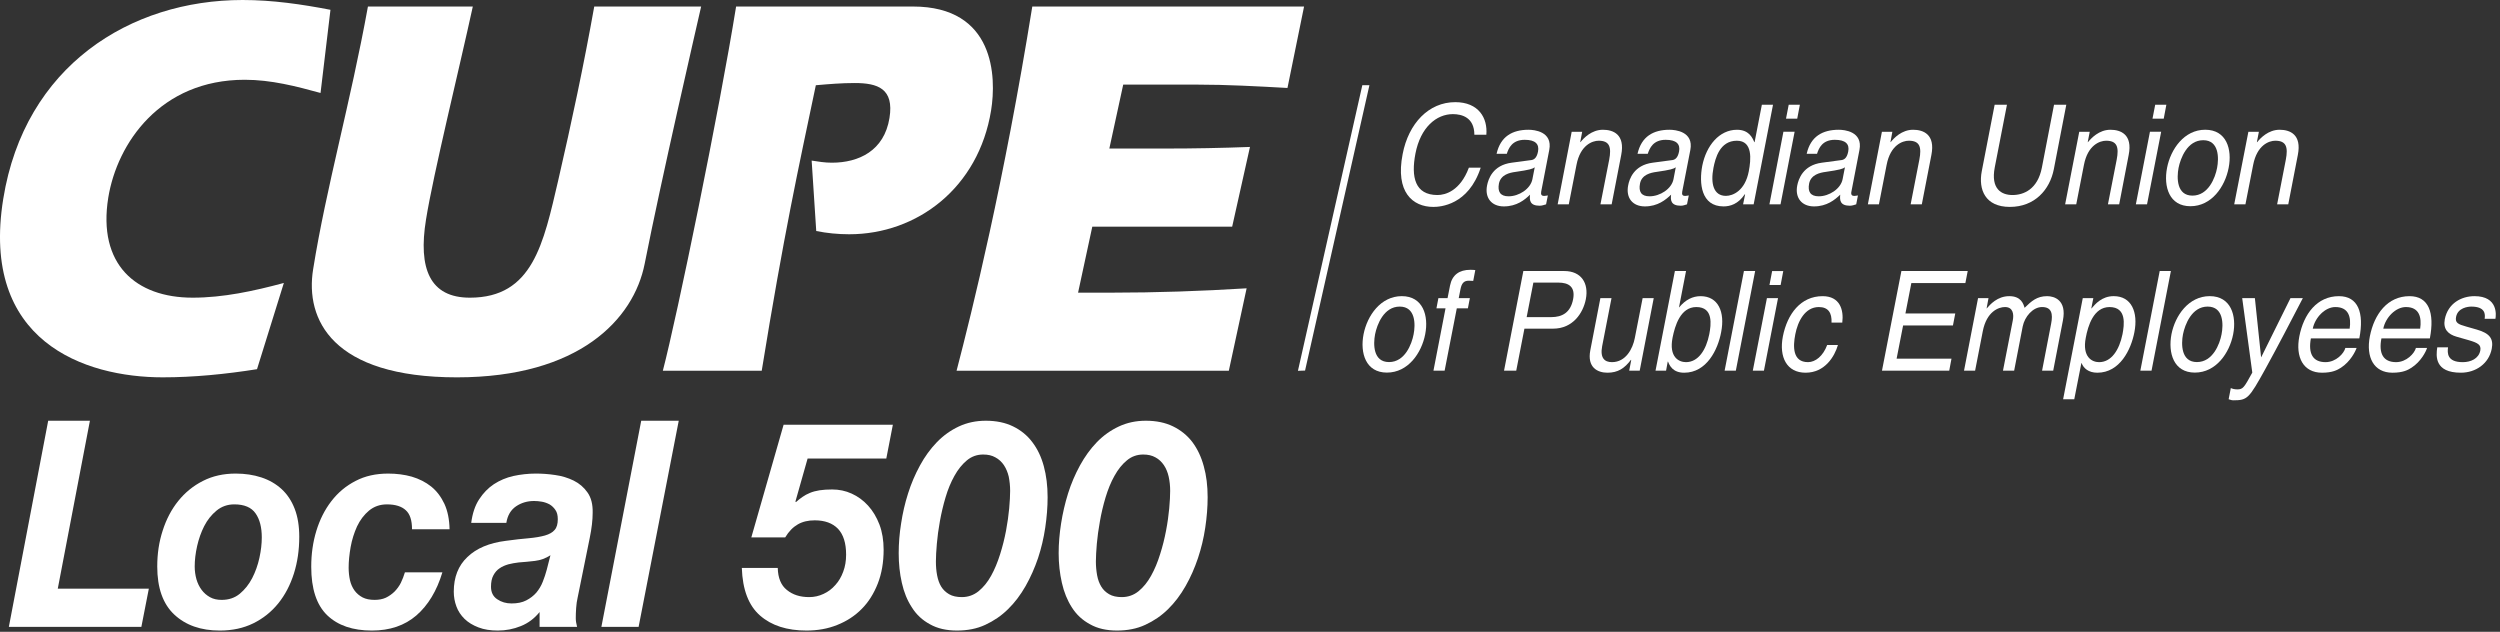 <?xml version="1.0" encoding="UTF-8" standalone="no"?>
<!DOCTYPE svg PUBLIC "-//W3C//DTD SVG 1.1//EN" "http://www.w3.org/Graphics/SVG/1.1/DTD/svg11.dtd">
<svg width="100%" height="100%" viewBox="0 0 277 70" version="1.1" xmlns="http://www.w3.org/2000/svg" xmlns:xlink="http://www.w3.org/1999/xlink" xml:space="preserve" xmlns:serif="http://www.serif.com/" style="fill-rule:evenodd;clip-rule:evenodd;stroke-linejoin:round;stroke-miterlimit:2;">
    <rect x="0" y="0" width="277" height="70" fill="#333333" stroke="none"/>
    <g>
        <path d="M163.36,14.929C163.355,12.993 161.955,12.645 160.976,12.645C159.158,12.645 157.392,14.102 156.829,17.021C156.331,19.618 156.777,21.609 159.272,21.609C160.162,21.609 161.788,21.143 162.752,18.578L164.062,18.578C162.702,22.739 159.571,22.926 158.814,22.926C156.528,22.926 154.585,21.295 155.414,17.067C156.069,13.666 158.306,11.319 161.24,11.319C163.838,11.319 164.847,13.083 164.687,14.929L163.36,14.929Z" style="fill:white;fill-rule:nonzero;"/>
        <path d="M170.048,18.538C169.821,18.707 169.487,18.821 167.913,19.047C167.293,19.129 166.284,19.338 166.082,20.34C165.916,21.233 166.227,21.751 167.151,21.751C168.304,21.751 169.58,20.931 169.791,19.856L170.048,18.538ZM165.821,17.04C166.252,15.126 167.56,14.377 169.368,14.377C169.963,14.377 172.058,14.554 171.657,16.618L170.763,21.236C170.698,21.571 170.827,21.71 171.077,21.71C171.191,21.71 171.346,21.675 171.502,21.655L171.306,22.641C171.084,22.698 170.877,22.794 170.593,22.794C169.497,22.794 169.455,22.178 169.53,21.568C168.947,22.135 168.06,22.87 166.623,22.87C165.27,22.87 164.496,21.93 164.767,20.547C164.902,19.864 165.383,18.301 167.497,18.026L169.58,17.748C169.886,17.724 170.26,17.596 170.412,16.795C170.573,15.954 170.105,15.491 168.947,15.491C167.54,15.491 167.154,16.425 166.954,17.04L165.821,17.04Z" style="fill:white;fill-rule:nonzero;"/>
        <path d="M178.572,22.641L177.329,22.641L178.298,17.699C178.565,16.288 178.34,15.591 177.132,15.591C176.435,15.591 175.092,16.078 174.676,18.265L173.822,22.641L172.589,22.641L174.143,14.6L175.307,14.6L175.087,15.749L175.12,15.749C175.461,15.313 176.34,14.377 177.603,14.377C178.746,14.377 180.079,14.891 179.631,17.17L178.572,22.641Z" style="fill:white;fill-rule:nonzero;"/>
        <path d="M185.675,18.538C185.441,18.707 185.117,18.821 183.535,19.047C182.923,19.129 181.901,19.338 181.712,20.34C181.543,21.233 181.839,21.751 182.768,21.751C183.931,21.751 185.212,20.931 185.423,19.856L185.675,18.538ZM181.438,17.04C181.869,15.126 183.187,14.377 184.99,14.377C185.588,14.377 187.687,14.554 187.289,16.618L186.39,21.236C186.322,21.571 186.445,21.71 186.701,21.71C186.813,21.71 186.978,21.675 187.117,21.655L186.92,22.641C186.701,22.698 186.512,22.794 186.233,22.794C185.132,22.794 185.077,22.178 185.159,21.568C184.566,22.135 183.68,22.87 182.253,22.87C180.895,22.87 180.13,21.93 180.399,20.547C180.524,19.864 181.012,18.301 183.119,18.026L185.212,17.748C185.513,17.724 185.882,17.596 186.039,16.795C186.203,15.954 185.73,15.491 184.566,15.491C183.157,15.491 182.783,16.425 182.571,17.04L181.438,17.04Z" style="fill:white;fill-rule:nonzero;"/>
        <path d="M191.232,21.702C192.011,21.702 193.347,21.13 193.762,18.995C194.012,17.697 194.231,15.592 192.445,15.592C190.534,15.592 190.056,17.561 189.852,18.592C189.506,20.365 189.874,21.702 191.232,21.702M194.305,22.641L193.135,22.641L193.359,21.53L193.317,21.53C192.582,22.62 191.695,22.87 190.97,22.87C188.47,22.87 188.248,20.292 188.609,18.377C189.055,16.123 190.502,14.378 192.46,14.378C193.79,14.378 194.176,15.279 194.375,15.747L194.41,15.747L195.215,11.603L196.45,11.603L194.305,22.641Z" style="fill:white;fill-rule:nonzero;"/>
        <path d="M197.89,13.148L198.189,11.604L199.425,11.604L199.133,13.148L197.89,13.148ZM197.283,22.64L196.052,22.64L197.602,14.599L198.844,14.599L197.283,22.64Z" style="fill:white;fill-rule:nonzero;"/>
        <path d="M204.418,18.538C204.189,18.707 203.852,18.821 202.276,19.047C201.668,19.129 200.649,19.338 200.45,20.34C200.281,21.233 200.59,21.751 201.521,21.751C202.664,21.751 203.95,20.931 204.161,19.856L204.418,18.538ZM200.181,17.04C200.609,15.126 201.927,14.377 203.743,14.377C204.331,14.377 206.425,14.554 206.027,16.618L205.135,21.236C205.058,21.571 205.2,21.71 205.444,21.71C205.551,21.71 205.716,21.675 205.86,21.655L205.668,22.641C205.447,22.698 205.25,22.794 204.968,22.794C203.877,22.794 203.828,22.178 203.9,21.568C203.304,22.135 202.418,22.87 200.991,22.87C199.643,22.87 198.866,21.93 199.135,20.547C199.272,19.864 199.76,18.301 201.865,18.026L203.95,17.748C204.261,17.724 204.63,17.596 204.782,16.795C204.951,15.954 204.475,15.491 203.304,15.491C201.905,15.491 201.526,16.425 201.327,17.04L200.181,17.04Z" style="fill:white;fill-rule:nonzero;"/>
        <path d="M212.937,22.641L211.699,22.641L212.663,17.699C212.937,16.288 212.708,15.591 211.498,15.591C210.79,15.591 209.46,16.078 209.039,18.265L208.185,22.641L206.959,22.641L208.516,14.6L209.674,14.6L209.46,15.749L209.49,15.749C209.831,15.313 210.706,14.377 211.971,14.377C213.109,14.377 214.447,14.891 213.998,17.17L212.937,22.641Z" style="fill:white;fill-rule:nonzero;"/>
        <path d="M228.946,11.603L227.562,18.761C227.116,21.024 225.449,22.925 222.69,22.925C219.975,22.925 219.185,21.024 219.581,18.966L221.008,11.603L222.371,11.603L221.018,18.552C220.56,20.95 221.768,21.609 222.988,21.609C224.234,21.609 225.771,20.97 226.239,18.579L227.587,11.603L228.946,11.603Z" style="fill:white;fill-rule:nonzero;"/>
        <path d="M234.805,22.641L233.559,22.641L234.528,17.699C234.802,16.288 234.568,15.591 233.36,15.591C232.655,15.591 231.32,16.078 230.902,18.265L230.047,22.641L228.817,22.641L230.381,14.6L231.542,14.6L231.32,15.749L231.348,15.749C231.706,15.313 232.571,14.377 233.836,14.377C234.972,14.377 236.312,14.891 235.858,17.17L234.805,22.641Z" style="fill:white;fill-rule:nonzero;"/>
        <path d="M238.496,13.148L238.797,11.604L240.033,11.604L239.741,13.148L238.496,13.148ZM237.891,22.64L236.653,22.64L238.214,14.599L239.457,14.599L237.891,22.64Z" style="fill:white;fill-rule:nonzero;"/>
        <path d="M242.923,21.675C244.689,21.675 245.451,19.69 245.653,18.604C245.86,17.534 245.887,15.535 244.121,15.535C242.348,15.535 241.598,17.534 241.384,18.604C241.177,19.69 241.16,21.675 242.923,21.675M244.338,14.375C246.699,14.375 247.342,16.535 246.933,18.604C246.53,20.69 245.043,22.849 242.699,22.849C240.353,22.849 239.707,20.69 240.108,18.604C240.507,16.535 242.002,14.375 244.338,14.375" style="fill:white;fill-rule:nonzero;"/>
        <path d="M253.539,22.641L252.306,22.641L253.268,17.699C253.539,16.288 253.315,15.591 252.102,15.591C251.4,15.591 250.075,16.078 249.651,18.265L248.794,22.641L247.551,22.641L249.121,14.6L250.284,14.6L250.062,15.749L250.097,15.749C250.443,15.313 251.318,14.377 252.58,14.377C253.719,14.377 255.051,14.891 254.6,17.17L253.539,22.641Z" style="fill:white;fill-rule:nonzero;"/>
        <path d="M153.904,40.118C155.672,40.118 156.424,38.12 156.629,37.039C156.843,35.963 156.86,33.97 155.089,33.97C153.328,33.97 152.571,35.963 152.359,37.039C152.15,38.12 152.128,40.118 153.904,40.118M155.321,32.813C157.667,32.813 158.317,34.978 157.911,37.039C157.508,39.114 156.021,41.284 153.67,41.284C151.323,41.284 150.678,39.114 151.082,37.039C151.485,34.978 152.975,32.813 155.321,32.813" style="fill:white;fill-rule:nonzero;"/>
        <path d="M161.413,34.162L160.065,41.07L158.827,41.07L160.165,34.162L159.159,34.162L159.373,33.035L160.389,33.035L160.661,31.654C160.897,30.443 161.704,29.895 162.907,29.895C163.097,29.895 163.271,29.901 163.463,29.923L163.234,31.123C163.082,31.121 162.887,31.102 162.735,31.102C162.197,31.102 161.953,31.393 161.824,32.027L161.627,33.035L162.86,33.035L162.643,34.162L161.413,34.162Z" style="fill:white;fill-rule:nonzero;"/>
        <path d="M169.153,35.138L171.868,35.138C173.091,35.138 174.015,34.64 174.301,33.156C174.568,31.756 173.788,31.312 172.665,31.312L169.897,31.312L169.153,35.138ZM167.999,41.071L166.647,41.071L168.787,30.03L173.32,30.03C175.19,30.03 176.057,31.359 175.711,33.15C175.41,34.691 174.271,36.415 172.084,36.415L168.906,36.415L167.999,41.071Z" style="fill:white;fill-rule:nonzero;"/>
        <path d="M180.516,41.07L180.74,39.889L180.71,39.867C180,40.806 179.278,41.296 178.102,41.296C177.019,41.296 175.833,40.724 176.207,38.808L177.322,33.035L178.555,33.035L177.517,38.364C177.268,39.684 177.801,40.125 178.603,40.125C180.15,40.125 180.909,38.628 181.136,37.46L182.003,33.035L183.233,33.035L181.679,41.07L180.516,41.07Z" style="fill:white;fill-rule:nonzero;"/>
        <path d="M187.954,34.021C186.18,34.021 185.578,36.118 185.319,37.419C184.9,39.562 186.011,40.126 186.806,40.126C188.151,40.126 189.042,38.792 189.389,37.027C189.585,35.995 189.874,34.021 187.954,34.021M183.431,41.071L185.578,30.03L186.813,30.03L186.034,34.051L186.056,34.051C186.753,33.204 187.56,32.815 188.425,32.815C190.375,32.815 191.152,34.563 190.701,36.815C190.343,38.732 189.107,41.297 186.604,41.297C185.354,41.297 184.987,40.51 184.818,40.063L184.786,40.063L184.601,41.071L183.431,41.071Z" style="fill:white;fill-rule:nonzero;"/>
        <path d="M192.331,41.07L191.088,41.07L193.228,30.029L194.471,30.029L192.331,41.07Z" style="fill:white;fill-rule:nonzero;"/>
        <path d="M196.057,31.578L196.353,30.031L197.586,30.031L197.294,31.578L196.057,31.578ZM195.444,41.069L194.211,41.069L195.775,33.034L197.005,33.034L195.444,41.069Z" style="fill:white;fill-rule:nonzero;"/>
        <path d="M202.934,35.742C202.984,34.658 202.568,34.021 201.527,34.021C199.99,34.021 199.19,35.619 198.919,37.04C198.645,38.424 198.628,40.125 200.326,40.125C201.146,40.125 201.998,39.453 202.451,38.225L203.644,38.225C203.273,39.496 202.204,41.296 200.055,41.296C197.987,41.296 197.096,39.586 197.542,37.275C198.032,34.789 199.514,32.815 201.945,32.815C203.876,32.815 204.299,34.345 204.125,35.742L202.934,35.742Z" style="fill:white;fill-rule:nonzero;"/>
        <path d="M215.975,41.07L208.523,41.07L210.675,30.029L218.023,30.029L217.764,31.361L211.778,31.361L211.121,34.734L216.643,34.734L216.386,36.063L210.864,36.063L210.144,39.744L216.224,39.744L215.975,41.07Z" style="fill:white;fill-rule:nonzero;"/>
        <path d="M219.168,33.035L220.326,33.035L220.115,34.17L220.135,34.17C220.491,33.754 221.3,32.814 222.63,32.814C223.945,32.814 224.197,33.68 224.324,34.108C225.084,33.362 225.692,32.814 226.822,32.814C227.612,32.814 229.014,33.244 228.571,35.507L227.495,41.07L226.262,41.07L227.263,35.88C227.487,34.761 227.318,34.02 226.262,34.02C225.236,34.02 224.332,35.099 224.117,36.166L223.168,41.07L221.93,41.07L223.016,35.507C223.151,34.843 223.061,34.02 222.152,34.02C221.452,34.02 220.122,34.508 219.694,36.692L218.842,41.07L217.614,41.07L219.168,33.035Z" style="fill:white;fill-rule:nonzero;"/>
        <path d="M232.578,40.127C233.936,40.127 234.812,38.792 235.173,37.028C235.37,35.993 235.657,34.022 233.736,34.022C231.963,34.022 231.348,36.116 231.104,37.42C230.688,39.563 231.798,40.127 232.578,40.127M230.77,33.036L231.94,33.036L231.716,34.169L231.746,34.169C232.132,33.717 232.867,32.813 234.202,32.813C236.157,32.813 236.927,34.564 236.489,36.816C236.12,38.732 234.885,41.297 232.384,41.297C231.397,41.297 230.854,40.791 230.64,40.23L230.615,40.23L229.828,44.241L228.593,44.241L230.77,33.036Z" style="fill:white;fill-rule:nonzero;"/>
        <path d="M238.39,41.07L237.15,41.07L239.295,30.029L240.535,30.029L238.39,41.07Z" style="fill:white;fill-rule:nonzero;"/>
        <path d="M243.417,40.118C245.183,40.118 245.947,38.12 246.149,37.039C246.358,35.963 246.388,33.97 244.605,33.97C242.844,33.97 242.094,35.963 241.875,37.039C241.666,38.12 241.653,40.118 243.417,40.118M244.839,32.813C247.193,32.813 247.838,34.978 247.434,37.039C247.028,39.114 245.541,41.284 243.188,41.284C240.844,41.284 240.204,39.114 240.597,37.039C241.001,34.978 242.49,32.813 244.839,32.813" style="fill:white;fill-rule:nonzero;"/>
        <path d="M253.784,33.035L255.154,33.035C253.784,35.668 252.431,38.282 250.982,40.917C249.178,44.171 249.016,44.354 247.435,44.354C247.253,44.354 247.113,44.288 246.934,44.234L247.173,42.998C247.31,43.06 247.552,43.145 247.888,43.145C248.531,43.145 248.645,42.938 249.554,41.282L248.436,33.035L249.841,33.035L250.528,39.578L250.543,39.578L253.784,33.035Z" style="fill:white;fill-rule:nonzero;"/>
        <path d="M260.343,36.414C260.52,35.176 260.266,34.021 258.754,34.021C257.62,34.021 256.504,35.176 256.255,36.414L260.343,36.414ZM261.112,38.549C260.985,38.93 260.43,40.063 259.374,40.746C258.988,40.989 258.45,41.297 257.279,41.297C255.212,41.297 254.317,39.587 254.766,37.272C255.249,34.789 256.729,32.815 259.155,32.815C261.277,32.815 261.967,34.642 261.414,37.493L256.046,37.493C255.737,39.165 256.248,40.126 257.67,40.126C258.836,40.126 259.72,39.151 259.867,38.549L261.112,38.549Z" style="fill:white;fill-rule:nonzero;"/>
        <path d="M268.156,36.414C268.333,35.176 268.076,34.021 266.577,34.021C265.436,34.021 264.315,35.176 264.068,36.414L268.156,36.414ZM268.918,38.549C268.808,38.93 268.251,40.063 267.189,40.746C266.806,40.989 266.27,41.297 265.085,41.297C263.022,41.297 262.133,39.587 262.579,37.272C263.067,34.789 264.542,32.815 266.978,32.815C269.1,32.815 269.775,34.642 269.229,37.493L263.862,37.493C263.535,39.165 264.063,40.126 265.486,40.126C266.641,40.126 267.528,39.151 267.685,38.549L268.918,38.549Z" style="fill:white;fill-rule:nonzero;"/>
        <path d="M275.298,35.324C275.381,34.82 275.373,33.971 273.821,33.971C273.44,33.971 272.324,34.107 272.133,35.112C272.006,35.765 272.349,35.929 273.266,36.185L274.429,36.517C275.886,36.933 276.295,37.549 276.086,38.643C275.764,40.299 274.315,41.295 272.663,41.295C269.751,41.295 269.901,39.455 270.048,38.488L271.241,38.488C271.161,39.114 271.126,40.127 272.875,40.127C273.762,40.127 274.631,39.743 274.815,38.85C274.935,38.21 274.564,37.998 273.575,37.704L272.212,37.315C271.241,37.04 270.676,36.471 270.882,35.373C271.233,33.603 272.725,32.814 274.175,32.814C276.798,32.814 276.571,34.927 276.492,35.324L275.298,35.324Z" style="fill:white;fill-rule:nonzero;"/>
        <path d="M28.477,40.906C25.008,41.456 21.471,41.809 18.033,41.809C9.346,41.809 -2.194,37.821 0.361,22.028C2.73,7.316 14.427,0 26.881,0C30.206,0 33.447,0.477 36.615,1.086L35.516,10.301C32.814,9.56 30.054,8.838 27.12,8.838C17.769,8.838 12.98,15.858 11.996,21.9C10.808,29.284 15.037,32.982 21.344,32.982C24.719,32.982 28.096,32.255 31.451,31.351L28.477,40.906Z" style="fill:white;fill-rule:nonzero;"/>
        <path d="M52.387,0.725C50.925,7.45 48.006,19.3 47.203,24.321C46.317,29.77 47.629,32.983 52.063,32.983C59.035,32.983 60.215,26.99 61.854,19.97C63.334,13.558 64.696,7.145 65.842,0.725L77.686,0.725C77.123,3.205 73.265,19.905 71.429,29.23C70.211,35.395 64.141,41.81 50.631,41.81C36.799,41.81 33.798,35.395 34.695,29.835C36.147,20.757 38.822,11.439 40.767,0.725L52.387,0.725Z" style="fill:white;fill-rule:nonzero;"/>
        <path d="M89.931,17.793C90.636,17.905 91.391,18.027 92.163,18.027C95.157,18.027 97.969,16.707 98.554,13.074C99.085,9.804 97.239,9.2 94.696,9.2C93.256,9.2 91.856,9.314 90.394,9.445C88.452,18.692 86.852,25.956 84.399,41.079L73.442,41.079C75.036,34.98 79.689,12.345 81.56,0.723L101.152,0.723C110.234,0.723 110.41,8.538 109.815,12.222C108.428,20.815 101.62,25.956 94.093,25.956C92.825,25.956 91.627,25.834 90.439,25.597L89.931,17.793Z" style="fill:white;fill-rule:nonzero;"/>
        <path d="M144.49,0.725L142.652,9.746C139.302,9.561 135.954,9.375 132.629,9.375L124.452,9.375L122.915,16.458L129.217,16.458C132.323,16.458 135.376,16.398 138.497,16.281L136.525,25.113L121.027,25.113L119.45,32.427L123.109,32.427C128.081,32.427 133.1,32.256 138.126,31.945L136.154,41.078L105.988,41.078C107.721,34.428 111.241,20.215 114.377,0.725L144.49,0.725Z" style="fill:white;fill-rule:nonzero;"/>
        <path d="M9.963,46.617L6.401,65.228L16.491,65.228L15.664,69.454L0.981,69.454L5.34,46.617L9.963,46.617Z" style="fill:white;fill-rule:nonzero;"/>
        <path d="M21.765,64.18C21.894,64.619 22.081,65.013 22.338,65.354C22.589,65.697 22.903,65.966 23.272,66.171C23.641,66.378 24.074,66.467 24.562,66.467C25.342,66.467 26.012,66.247 26.567,65.789C27.118,65.332 27.581,64.755 27.94,64.063C28.298,63.369 28.567,62.617 28.744,61.809C28.921,60.997 29.006,60.243 29.006,59.546C29.006,58.43 28.779,57.539 28.318,56.886C27.862,56.224 27.073,55.884 25.964,55.884C25.205,55.884 24.545,56.118 23.989,56.578C23.434,57.035 22.98,57.602 22.627,58.291C22.281,58.971 22.022,59.707 21.84,60.51C21.66,61.316 21.573,62.065 21.573,62.767C21.573,63.26 21.64,63.728 21.765,64.18M18.026,58.789C18.425,57.539 18.998,56.445 19.747,55.511C20.5,54.574 21.414,53.828 22.485,53.286C23.556,52.739 24.764,52.472 26.114,52.472C27.145,52.472 28.097,52.614 28.961,52.899C29.835,53.188 30.58,53.621 31.205,54.193C31.83,54.77 32.313,55.497 32.652,56.377C32.988,57.248 33.158,58.277 33.158,59.478C33.158,60.924 32.964,62.285 32.563,63.554C32.159,64.82 31.589,65.92 30.826,66.862C30.064,67.802 29.14,68.537 28.059,69.068C26.978,69.599 25.745,69.866 24.35,69.866C22.251,69.866 20.567,69.272 19.309,68.093C18.049,66.914 17.423,65.133 17.423,62.767C17.423,61.357 17.618,60.036 18.026,58.789" style="fill:white;fill-rule:nonzero;"/>
        <path d="M44.962,56.535C44.513,56.113 43.813,55.885 42.877,55.885C42.1,55.885 41.44,56.119 40.882,56.579C40.336,57.036 39.9,57.616 39.564,58.319C39.243,59.027 38.999,59.784 38.852,60.603C38.707,61.431 38.63,62.193 38.63,62.888C38.63,63.389 38.682,63.854 38.777,64.285C38.877,64.726 39.046,65.099 39.278,65.425C39.512,65.747 39.816,66.003 40.174,66.193C40.528,66.376 40.974,66.466 41.505,66.466C41.968,66.466 42.384,66.392 42.745,66.229C43.106,66.054 43.43,65.826 43.706,65.556C43.99,65.27 44.229,64.943 44.416,64.573C44.598,64.195 44.745,63.811 44.865,63.413L49.017,63.413C48.397,65.474 47.43,67.065 46.135,68.189C44.84,69.308 43.198,69.866 41.208,69.866C39.078,69.866 37.43,69.3 36.249,68.165C35.066,67.018 34.485,65.227 34.485,62.798C34.485,61.39 34.67,60.067 35.051,58.82C35.434,57.57 35.985,56.473 36.717,55.525C37.45,54.575 38.339,53.829 39.4,53.287C40.446,52.737 41.651,52.473 43.016,52.473C43.938,52.473 44.802,52.584 45.627,52.813C46.446,53.058 47.161,53.418 47.776,53.91C48.387,54.401 48.87,55.043 49.241,55.827C49.602,56.617 49.791,57.554 49.811,58.645L45.652,58.645C45.652,57.66 45.43,56.955 44.962,56.535" style="fill:white;fill-rule:nonzero;"/>
        <path d="M59.288,62.146C58.685,62.217 58.082,62.277 57.477,62.318C57.086,62.364 56.7,62.432 56.336,62.524C55.967,62.631 55.634,62.77 55.357,62.966C55.068,63.153 54.846,63.415 54.67,63.744C54.488,64.071 54.403,64.499 54.403,65.01C54.403,65.623 54.63,66.089 55.088,66.394C55.551,66.712 56.077,66.862 56.685,66.862C57.33,66.862 57.873,66.75 58.306,66.524C58.747,66.298 59.116,66.015 59.425,65.664C59.721,65.307 59.963,64.912 60.139,64.458C60.316,64.019 60.461,63.567 60.58,63.126L60.989,61.522C60.461,61.863 59.893,62.072 59.288,62.146M53.085,55.331C53.534,54.642 54.077,54.075 54.722,53.648C55.365,53.229 56.092,52.918 56.886,52.739C57.691,52.567 58.52,52.472 59.375,52.472C60.057,52.472 60.772,52.521 61.514,52.632C62.254,52.733 62.934,52.945 63.559,53.248C64.182,53.558 64.698,53.994 65.096,54.568C65.497,55.132 65.691,55.881 65.667,56.823C65.667,57.602 65.562,58.538 65.343,59.603L63.995,66.252C63.925,66.557 63.866,66.927 63.838,67.355C63.806,67.801 63.796,68.164 63.796,68.496C63.796,68.773 63.843,69.092 63.94,69.454L59.786,69.454L59.786,67.815C59.22,68.52 58.528,69.043 57.713,69.37C56.886,69.705 56.047,69.865 55.163,69.865C54.346,69.865 53.631,69.756 53.016,69.517C52.398,69.283 51.885,68.972 51.474,68.575C51.068,68.172 50.762,67.722 50.572,67.2C50.375,66.674 50.278,66.124 50.278,65.558C50.278,63.946 50.781,62.669 51.788,61.718C52.787,60.752 54.211,60.153 56.047,59.924C57.016,59.788 57.863,59.698 58.59,59.636C59.31,59.57 59.91,59.464 60.381,59.333C60.862,59.192 61.22,58.996 61.452,58.718C61.694,58.451 61.803,58.056 61.803,57.528C61.803,57.098 61.719,56.755 61.537,56.502C61.362,56.243 61.151,56.041 60.889,55.883C60.618,55.742 60.341,55.641 60.032,55.587C59.733,55.535 59.444,55.51 59.173,55.51C58.433,55.51 57.768,55.704 57.18,56.099C56.598,56.499 56.234,57.101 56.102,57.936L52.211,57.936C52.346,56.894 52.632,56.022 53.085,55.331" style="fill:white;fill-rule:nonzero;"/>
        <path d="M75.205,46.617L70.759,69.454L66.634,69.454L71.048,46.617L75.205,46.617Z" style="fill:white;fill-rule:nonzero;"/>
        <path d="M89.483,50.805L88.132,55.573L88.192,55.633C88.424,55.418 88.668,55.23 88.912,55.061C89.156,54.887 89.43,54.74 89.749,54.609C90.055,54.481 90.414,54.386 90.815,54.323C91.209,54.263 91.677,54.233 92.202,54.233C92.967,54.233 93.684,54.38 94.369,54.693C95.054,55.004 95.657,55.445 96.18,56.019C96.706,56.594 97.124,57.294 97.441,58.116C97.749,58.93 97.906,59.864 97.906,60.915C97.906,62.295 97.692,63.548 97.261,64.653C96.825,65.762 96.24,66.704 95.478,67.469C94.723,68.237 93.812,68.83 92.773,69.241C91.732,69.664 90.591,69.865 89.363,69.865C87.198,69.865 85.482,69.315 84.212,68.201C82.947,67.093 82.274,65.342 82.194,62.924L86.175,62.924C86.2,64.033 86.538,64.86 87.188,65.37C87.839,65.903 88.653,66.159 89.657,66.159C90.222,66.159 90.748,66.039 91.248,65.803C91.749,65.574 92.185,65.247 92.551,64.825C92.925,64.417 93.221,63.918 93.428,63.344C93.647,62.769 93.749,62.138 93.749,61.454C93.749,60.177 93.448,59.227 92.853,58.592C92.242,57.963 91.385,57.653 90.27,57.653C89.55,57.653 88.925,57.797 88.399,58.1C87.873,58.402 87.4,58.873 86.999,59.545L83.246,59.545L86.822,47.064L98.928,47.064L98.203,50.805L89.483,50.805Z" style="fill:white;fill-rule:nonzero;"/>
        <path d="M103.832,63.744C103.925,64.229 104.067,64.637 104.283,64.994C104.5,65.348 104.794,65.623 105.163,65.841C105.534,66.056 106.004,66.159 106.572,66.159C107.272,66.159 107.89,65.936 108.426,65.506C108.964,65.065 109.427,64.498 109.815,63.796C110.209,63.088 110.533,62.295 110.809,61.421C111.083,60.553 111.302,59.679 111.469,58.799C111.634,57.931 111.746,57.098 111.82,56.319C111.888,55.546 111.923,54.895 111.923,54.386C111.923,53.833 111.865,53.307 111.768,52.812C111.656,52.338 111.477,51.91 111.235,51.54C110.991,51.181 110.677,50.884 110.294,50.68C109.913,50.462 109.472,50.361 108.936,50.361C108.251,50.361 107.651,50.574 107.12,51.017C106.602,51.45 106.141,52.017 105.75,52.727C105.357,53.427 105.028,54.225 104.767,55.107C104.505,55.989 104.298,56.874 104.141,57.746C103.984,58.62 103.87,59.453 103.803,60.242C103.735,61.032 103.698,61.694 103.698,62.217C103.698,62.761 103.74,63.259 103.832,63.744M99.842,58.004C100.012,56.874 100.266,55.761 100.614,54.674C100.956,53.585 101.396,52.559 101.932,51.576C102.465,50.59 103.095,49.732 103.803,48.997C104.52,48.259 105.327,47.682 106.229,47.257C107.14,46.83 108.139,46.617 109.23,46.617C110.378,46.617 111.385,46.824 112.241,47.241C113.106,47.663 113.816,48.237 114.376,48.983C114.949,49.732 115.375,50.62 115.654,51.657C115.935,52.689 116.075,53.833 116.075,55.091C116.075,56.183 115.985,57.304 115.813,58.464C115.641,59.627 115.375,60.752 115.014,61.843C114.645,62.924 114.189,63.962 113.634,64.939C113.073,65.92 112.431,66.777 111.683,67.502C110.949,68.229 110.109,68.795 109.17,69.231C108.236,69.664 107.198,69.865 106.037,69.865C104.871,69.865 103.87,69.639 103.038,69.168C102.211,68.721 101.541,68.109 101.038,67.303C100.525,66.524 100.154,65.615 99.924,64.575C99.688,63.54 99.576,62.448 99.576,61.293C99.576,60.234 99.66,59.132 99.842,58.004" style="fill:white;fill-rule:nonzero;"/>
        <path d="M121.561,63.744C121.651,64.229 121.803,64.637 122.02,64.994C122.231,65.348 122.523,65.623 122.894,65.841C123.265,66.056 123.728,66.159 124.291,66.159C124.999,66.159 125.621,65.936 126.152,65.506C126.695,65.065 127.148,64.498 127.539,63.796C127.935,63.088 128.264,62.295 128.535,61.421C128.814,60.553 129.031,59.679 129.198,58.799C129.365,57.931 129.479,57.098 129.552,56.319C129.621,55.546 129.654,54.895 129.654,54.386C129.654,53.833 129.599,53.307 129.489,52.812C129.38,52.338 129.208,51.91 128.961,51.54C128.715,51.181 128.411,50.884 128.03,50.68C127.646,50.462 127.195,50.361 126.67,50.361C125.985,50.361 125.377,50.574 124.852,51.017C124.324,51.45 123.873,52.017 123.482,52.727C123.086,53.427 122.767,54.225 122.498,55.107C122.234,55.989 122.025,56.874 121.873,57.746C121.713,58.62 121.601,59.453 121.529,60.242C121.464,61.032 121.424,61.694 121.424,62.217C121.424,62.761 121.474,63.259 121.561,63.744M117.568,58.004C117.745,56.874 118.002,55.761 118.341,54.674C118.682,53.585 119.123,52.559 119.658,51.576C120.199,50.59 120.819,49.732 121.529,48.997C122.244,48.259 123.056,47.682 123.962,47.257C124.869,46.83 125.868,46.617 126.959,46.617C128.112,46.617 129.113,46.824 129.97,47.241C130.832,47.663 131.547,48.237 132.115,48.983C132.673,49.732 133.099,50.62 133.378,51.657C133.669,52.689 133.806,53.833 133.806,55.091C133.806,56.183 133.716,57.304 133.542,58.464C133.37,59.627 133.099,60.752 132.735,61.843C132.371,62.924 131.92,63.962 131.36,64.939C130.805,65.92 130.154,66.777 129.415,67.502C128.677,68.229 127.841,68.795 126.897,69.231C125.967,69.664 124.914,69.865 123.771,69.865C122.6,69.865 121.601,69.639 120.774,69.168C119.942,68.721 119.275,68.109 118.764,67.303C118.261,66.524 117.89,65.615 117.656,64.575C117.422,63.54 117.299,62.448 117.299,61.293C117.299,60.234 117.392,59.132 117.568,58.004" style="fill:white;fill-rule:nonzero;"/>
        <path d="M150.945,9.441L151.732,9.441L144.601,41.059L143.811,41.086L150.945,9.441Z" style="fill:white;fill-rule:nonzero;"/>
    </g>
</svg>
